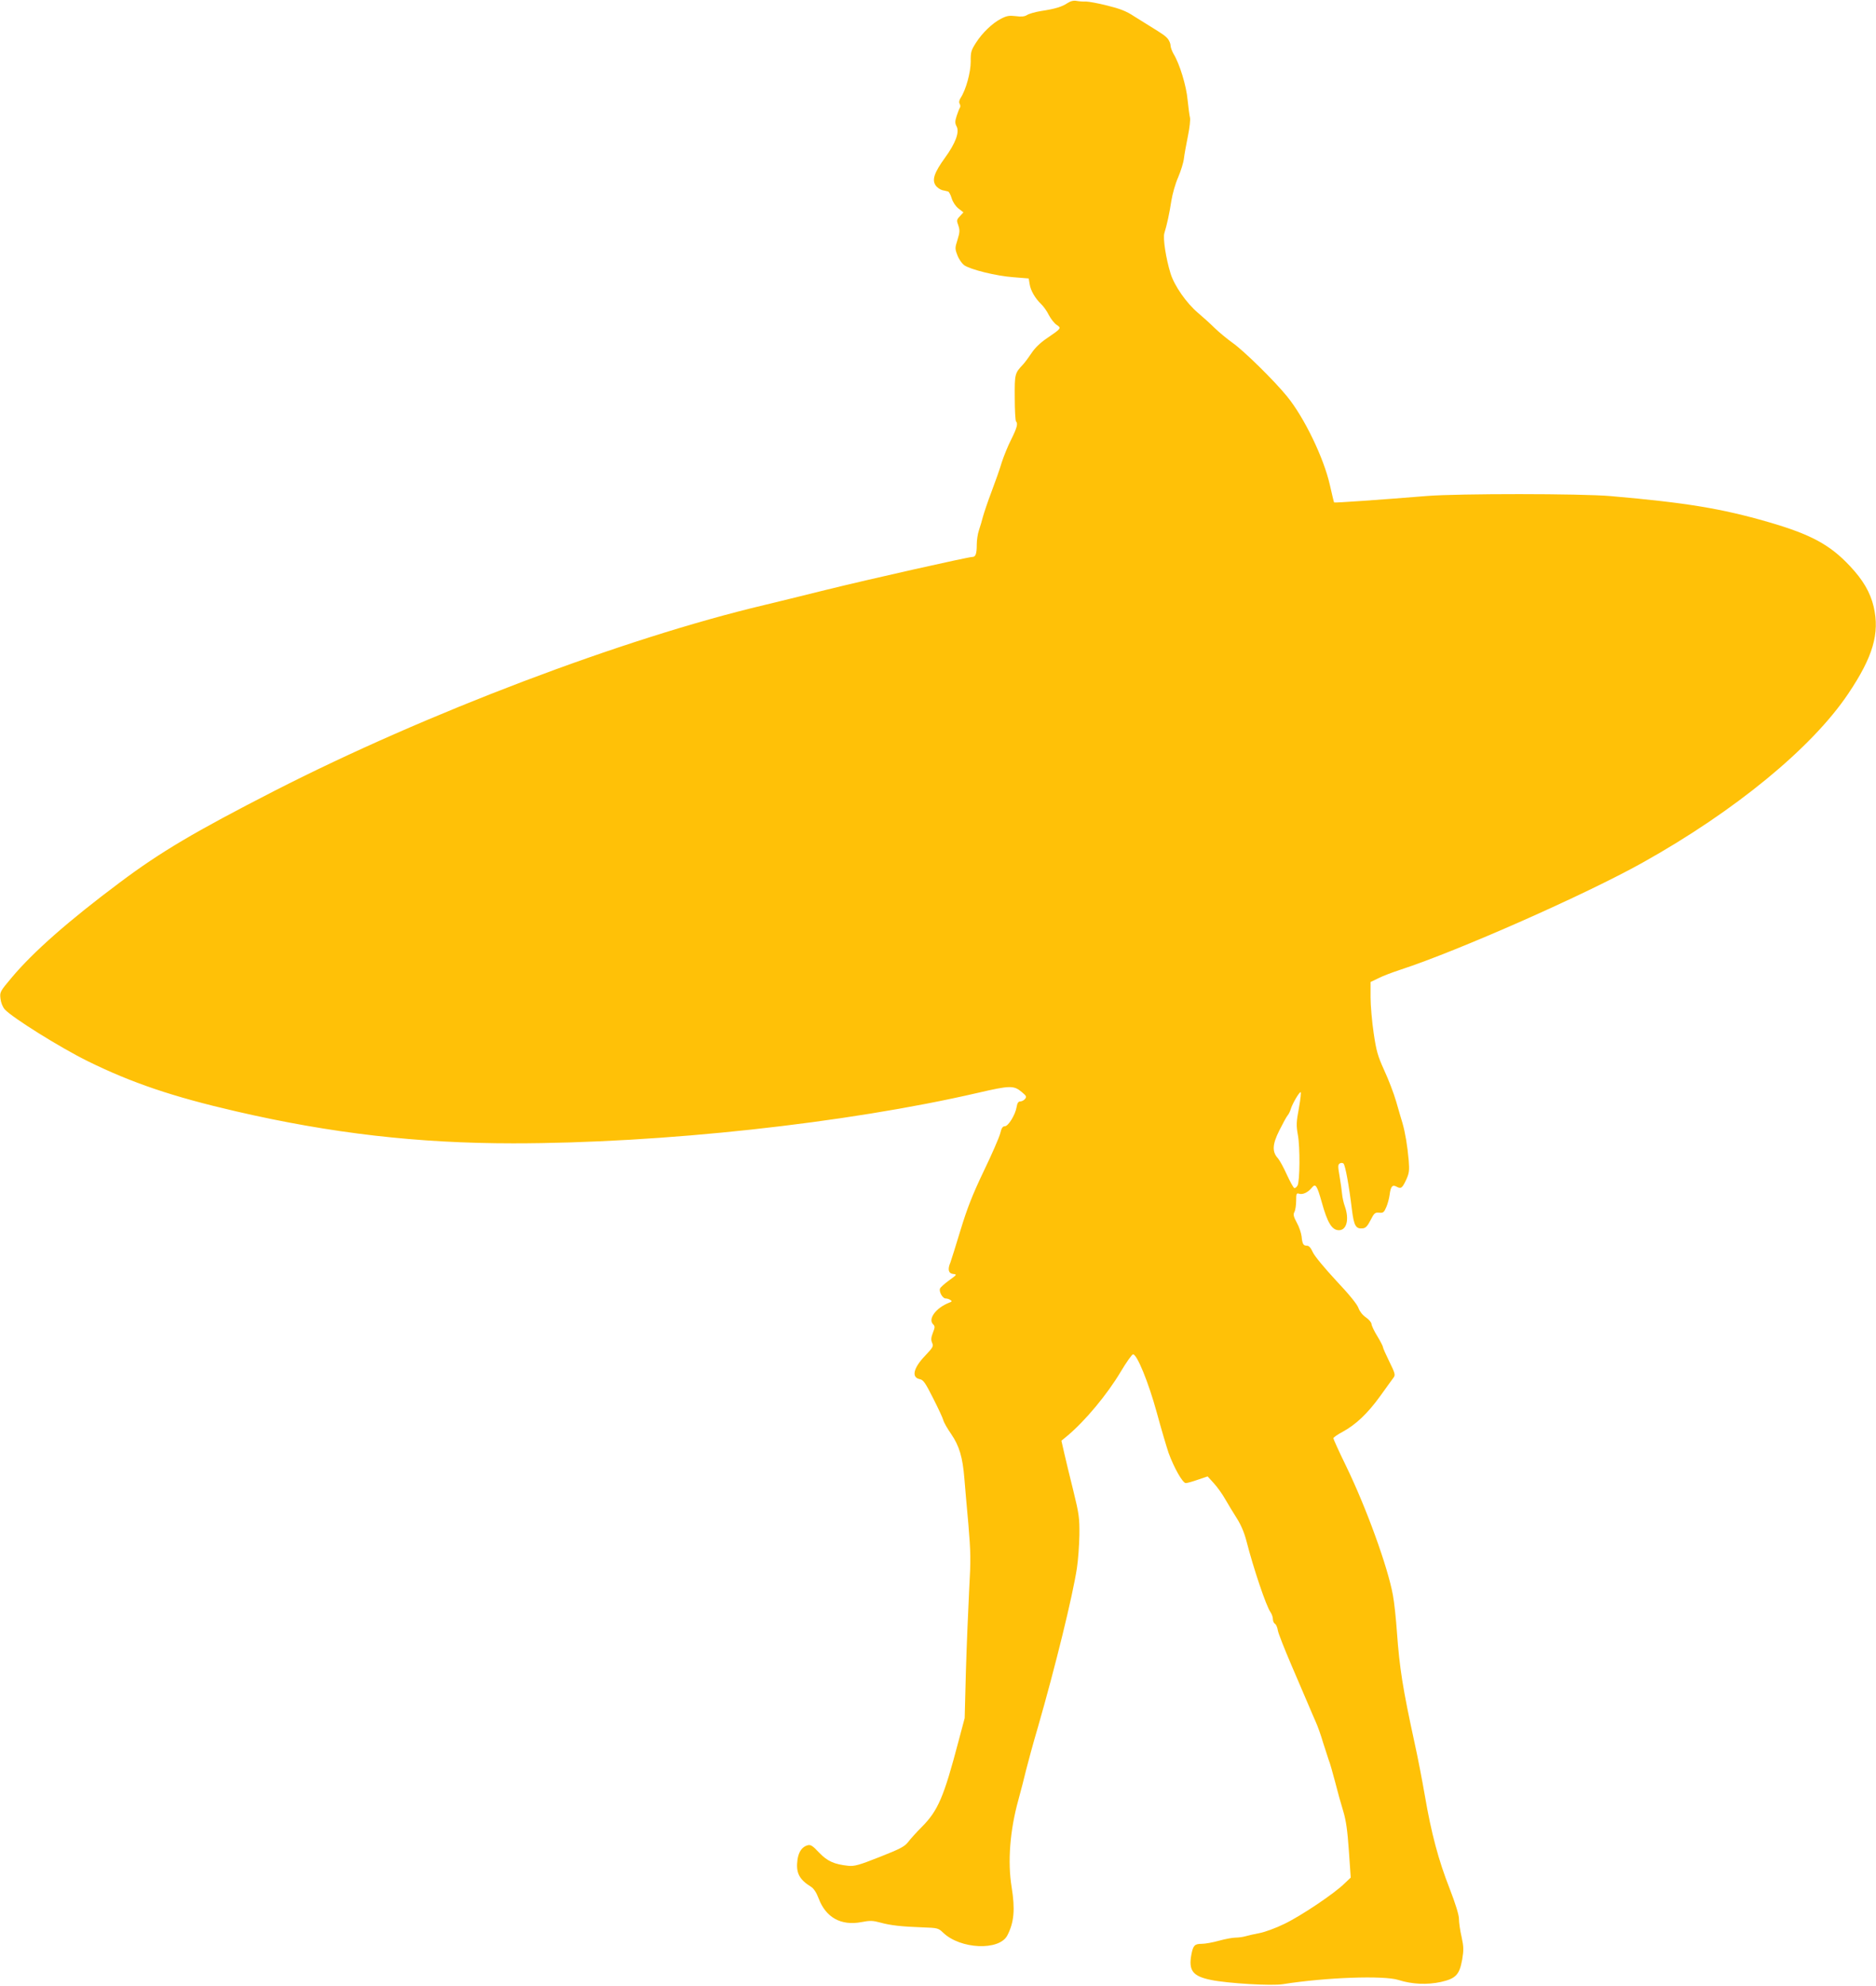 <?xml version="1.0" standalone="no"?>
<!DOCTYPE svg PUBLIC "-//W3C//DTD SVG 20010904//EN"
 "http://www.w3.org/TR/2001/REC-SVG-20010904/DTD/svg10.dtd">
<svg version="1.0" xmlns="http://www.w3.org/2000/svg"
 width="1210pt" height="1280pt" viewBox="0 0 1210 1280"
 preserveAspectRatio="xMidYMid meet">
<g transform="translate(0,1280) scale(0.1,-0.1)"
fill="#ffc107" stroke="none">
<path d="M6885 12780 c-36 -24 -78 -37 -170 -51 -38 -6 -79 -18 -91 -26 -16
-10 -36 -12 -73 -7 -41 5 -58 2 -93 -16 -56 -28 -122 -91 -164 -157 -30 -47
-34 -59 -33 -120 0 -69 -31 -183 -65 -234 -10 -16 -12 -29 -6 -39 5 -8 5 -19
1 -25 -4 -5 -13 -29 -21 -53 -11 -35 -11 -46 0 -67 20 -37 -8 -110 -75 -202
-68 -94 -85 -141 -61 -177 9 -14 29 -28 44 -32 15 -3 32 -7 38 -9 5 -2 16 -21
22 -43 8 -25 25 -51 44 -66 l32 -25 -23 -25 c-21 -22 -22 -27 -10 -59 10 -30
10 -44 -5 -92 -17 -53 -17 -59 -1 -100 9 -25 29 -53 43 -64 41 -29 208 -70
318 -78 l99 -8 6 -36 c6 -42 37 -94 74 -129 15 -14 38 -46 50 -71 13 -25 36
-54 50 -63 32 -21 31 -23 -62 -86 -43 -29 -78 -63 -99 -95 -18 -27 -43 -61
-56 -75 -53 -56 -54 -61 -53 -214 0 -80 4 -148 8 -152 14 -14 6 -43 -31 -117
-21 -41 -48 -108 -61 -148 -12 -41 -42 -126 -66 -189 -24 -63 -48 -135 -55
-160 -6 -25 -18 -64 -26 -88 -8 -23 -14 -65 -14 -92 0 -59 -7 -80 -28 -80 -27
0 -672 -145 -947 -213 -143 -36 -321 -79 -395 -97 -908 -215 -2182 -698 -3160
-1198 -513 -263 -734 -393 -998 -591 -327 -244 -559 -448 -697 -613 -75 -89
-77 -93 -72 -135 3 -27 14 -54 28 -70 50 -54 356 -245 534 -333 284 -140 550
-230 958 -324 614 -142 1172 -206 1787 -206 959 0 2146 129 2995 325 211 49
234 49 286 5 29 -24 32 -30 20 -44 -7 -9 -21 -16 -31 -16 -12 0 -19 -11 -23
-36 -8 -50 -54 -124 -76 -124 -14 0 -22 -12 -30 -47 -7 -26 -54 -135 -106
-242 -73 -153 -106 -237 -150 -381 -31 -102 -60 -195 -65 -208 -19 -44 -13
-70 17 -74 27 -3 26 -4 -25 -41 -29 -21 -56 -45 -59 -53 -8 -21 17 -64 36 -64
9 0 23 -4 31 -10 12 -7 10 -11 -10 -18 -83 -33 -136 -104 -102 -138 13 -13 13
-20 -1 -55 -12 -31 -13 -46 -5 -65 10 -22 6 -29 -45 -83 -76 -79 -90 -140 -35
-151 23 -4 36 -23 86 -122 33 -65 63 -129 66 -142 3 -14 26 -54 51 -90 52 -76
74 -149 85 -286 4 -52 16 -186 26 -297 15 -179 16 -228 5 -420 -6 -120 -16
-355 -21 -523 l-8 -305 -40 -150 c-95 -361 -132 -446 -236 -551 -34 -34 -73
-77 -88 -97 -23 -30 -52 -45 -184 -97 -134 -53 -163 -61 -203 -57 -91 10 -134
29 -188 85 -42 45 -55 53 -75 47 -35 -10 -56 -41 -64 -90 -12 -86 9 -129 88
-178 17 -11 34 -37 48 -74 46 -123 144 -178 276 -153 55 11 74 10 122 -3 65
-18 136 -26 275 -31 94 -3 100 -5 130 -34 111 -107 362 -118 414 -18 44 84 51
169 28 311 -27 164 -11 368 44 565 16 58 38 143 49 190 12 47 45 171 76 275
114 396 224 845 252 1027 8 53 15 150 16 215 1 107 -2 133 -39 283 -23 91 -49
201 -59 244 l-18 79 40 33 c114 96 255 265 342 411 37 62 73 113 80 113 26 0
100 -182 153 -375 28 -104 63 -221 76 -260 35 -96 91 -195 111 -195 10 0 45
10 79 22 l62 21 40 -44 c22 -24 55 -70 73 -102 18 -32 52 -87 74 -122 27 -42
49 -93 63 -147 46 -179 127 -420 156 -461 8 -12 15 -31 15 -44 0 -12 6 -26 13
-30 8 -4 16 -24 19 -43 3 -19 43 -120 88 -225 45 -104 92 -215 105 -245 12
-30 35 -81 49 -114 15 -32 37 -95 50 -140 14 -44 30 -94 36 -111 7 -16 25 -79
41 -140 15 -60 39 -146 53 -191 18 -60 27 -124 36 -254 l12 -173 -39 -37 c-65
-65 -283 -211 -390 -262 -55 -27 -127 -53 -160 -59 -32 -6 -72 -15 -89 -20
-17 -5 -46 -9 -65 -9 -19 0 -67 -9 -107 -20 -39 -11 -89 -20 -111 -20 -45 0
-55 -10 -66 -65 -21 -107 7 -144 127 -168 107 -22 390 -39 463 -27 278 44 651
57 745 27 87 -28 185 -32 273 -13 97 22 120 46 138 145 10 61 10 81 -4 146
-10 42 -17 94 -17 116 0 25 -22 97 -60 195 -72 183 -118 355 -160 600 -17 98
-46 249 -65 334 -78 358 -98 486 -115 720 -6 85 -17 192 -26 238 -32 179 -172
565 -303 834 -45 92 -81 172 -81 177 0 5 27 24 59 41 85 46 162 118 244 232
40 55 78 109 86 119 12 16 8 29 -28 102 -22 45 -41 87 -41 93 0 6 -16 37 -36
70 -20 32 -37 68 -38 79 0 10 -17 30 -36 43 -21 14 -40 38 -48 60 -8 24 -59
87 -144 177 -75 81 -139 158 -150 182 -13 29 -25 43 -38 43 -24 0 -30 11 -35
61 -3 22 -16 62 -31 88 -21 39 -24 53 -15 69 6 11 11 44 11 72 0 46 2 51 20
45 23 -7 57 9 81 39 24 29 33 17 64 -93 37 -134 66 -181 111 -181 50 0 67 70
39 151 -9 24 -17 61 -19 84 -2 22 -9 73 -16 113 -11 62 -11 75 1 82 7 5 18 5
24 0 12 -10 36 -142 55 -300 13 -102 25 -123 70 -118 19 2 31 16 50 53 23 45
28 50 55 48 26 -3 32 2 46 35 9 20 19 57 22 81 7 54 18 67 46 51 28 -15 36 -8
62 48 18 40 20 58 15 122 -8 93 -23 181 -40 240 -8 25 -26 88 -41 140 -15 52
-50 143 -77 201 -42 93 -51 124 -68 240 -11 74 -20 178 -20 231 l0 98 48 23
c26 14 92 39 147 57 370 121 1190 483 1559 689 595 332 1092 740 1326 1088
161 239 205 390 165 562 -22 93 -69 173 -153 262 -130 139 -254 205 -527 284
-301 87 -531 125 -1015 167 -191 17 -983 17 -1185 1 -307 -25 -596 -45 -600
-42 -2 2 -14 54 -28 115 -39 172 -164 432 -275 568 -81 100 -277 293 -352 346
-35 25 -87 68 -115 95 -28 28 -77 72 -109 99 -74 63 -151 173 -176 253 -30 97
-50 227 -40 260 17 55 33 129 45 208 7 44 26 112 44 152 17 40 34 94 37 120 3
26 15 92 26 146 11 54 17 108 13 120 -3 12 -10 63 -15 112 -8 92 -52 235 -91
298 -10 18 -19 42 -19 53 0 12 -8 31 -17 43 -17 20 -31 30 -122 86 -18 11 -62
39 -98 61 -48 32 -90 48 -171 68 -59 15 -120 26 -137 26 -16 -1 -43 1 -60 4
-20 4 -40 -1 -60 -14z m1493 -7122 c-17 -90 -18 -112 -7 -173 15 -81 13 -298
-2 -327 -6 -10 -15 -18 -21 -16 -6 2 -27 41 -48 86 -20 45 -46 92 -57 105 -39
42 -37 90 9 181 22 44 46 88 53 96 7 8 16 26 20 40 10 34 54 110 64 110 4 0
-1 -46 -11 -102z"/>
</g>
</svg>

